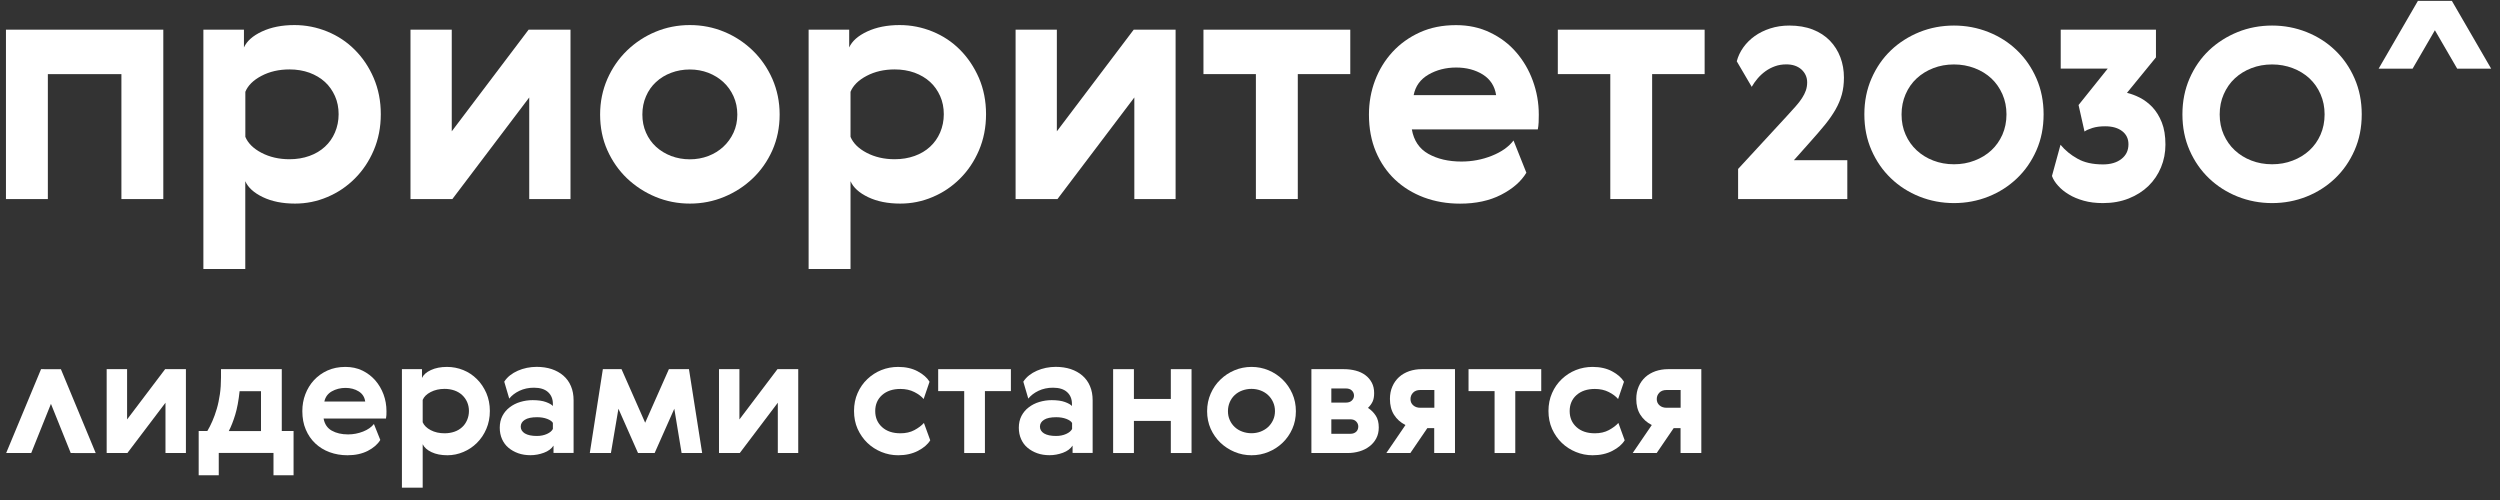 <svg width="225" height="45" viewBox="0 0 225 45" fill="none" xmlns="http://www.w3.org/2000/svg">
<rect x="0" y="0" width="225" height="45" fill="#333333" stroke="none"/>
<g clip-path="url(#clip0_16_763)">
<path d="M14.697 2.671V17.913H10.927V6.669H4.307V17.913H0.536V2.671H14.697Z" fill="white"/>
<path d="M33.634 7.022C34.057 8.011 34.272 9.093 34.272 10.277C34.272 11.46 34.057 12.543 33.634 13.532C33.211 14.52 32.642 15.364 31.928 16.075C31.215 16.787 30.393 17.341 29.465 17.731C28.536 18.128 27.564 18.323 26.553 18.323C25.422 18.323 24.462 18.128 23.66 17.744C22.858 17.36 22.328 16.881 22.075 16.308V24.209H18.304V2.672H21.955V4.271C22.214 3.698 22.751 3.22 23.572 2.836C24.393 2.452 25.366 2.256 26.496 2.256C27.526 2.256 28.511 2.452 29.452 2.836C30.393 3.22 31.221 3.767 31.928 4.479C32.642 5.19 33.211 6.04 33.634 7.022ZM30.147 11.92C30.362 11.416 30.476 10.869 30.476 10.277C30.476 9.685 30.368 9.144 30.147 8.646C29.926 8.155 29.629 7.727 29.244 7.375C28.858 7.022 28.391 6.745 27.848 6.544C27.305 6.349 26.705 6.248 26.054 6.248C25.107 6.248 24.26 6.443 23.534 6.827C22.801 7.211 22.315 7.689 22.081 8.262V12.317C22.321 12.89 22.801 13.368 23.534 13.752C24.267 14.136 25.107 14.331 26.054 14.331C26.705 14.331 27.305 14.231 27.848 14.035C28.391 13.84 28.858 13.563 29.244 13.204C29.629 12.852 29.932 12.424 30.147 11.92Z" fill="white"/>
<path d="M40.658 2.671V11.819L47.574 2.671H51.345V17.913H47.631V8.772L40.714 17.913H36.944V2.671H40.658Z" fill="white"/>
<path d="M70.168 10.308C70.168 11.473 69.946 12.543 69.517 13.519C69.081 14.495 68.493 15.339 67.748 16.05C67.003 16.761 66.15 17.315 65.177 17.718C64.205 18.121 63.181 18.323 62.089 18.323C61.002 18.323 59.973 18.121 59 17.718C58.027 17.315 57.175 16.755 56.429 16.05C55.69 15.339 55.097 14.495 54.661 13.519C54.225 12.543 54.01 11.473 54.01 10.308C54.01 9.163 54.231 8.099 54.661 7.11C55.097 6.122 55.684 5.272 56.429 4.548C57.175 3.83 58.027 3.264 59 2.861C59.967 2.458 60.996 2.256 62.089 2.256C63.175 2.256 64.205 2.458 65.177 2.861C66.15 3.264 67.003 3.83 67.748 4.548C68.487 5.266 69.081 6.122 69.517 7.11C69.946 8.099 70.168 9.163 70.168 10.308ZM58.141 8.665C57.92 9.169 57.813 9.717 57.813 10.308C57.813 10.9 57.92 11.442 58.141 11.939C58.356 12.43 58.659 12.858 59.044 13.211C59.43 13.563 59.885 13.84 60.408 14.042C60.933 14.237 61.489 14.338 62.083 14.338C62.676 14.338 63.232 14.237 63.743 14.042C64.255 13.847 64.71 13.57 65.096 13.211C65.481 12.858 65.79 12.43 66.017 11.939C66.245 11.448 66.359 10.9 66.359 10.308C66.359 9.717 66.245 9.169 66.017 8.665C65.79 8.162 65.481 7.734 65.096 7.381C64.71 7.028 64.261 6.751 63.743 6.55C63.226 6.355 62.676 6.254 62.083 6.254C61.489 6.254 60.926 6.355 60.408 6.55C59.885 6.745 59.43 7.022 59.044 7.381C58.659 7.734 58.356 8.162 58.141 8.665Z" fill="white"/>
<path d="M88.106 7.022C88.529 8.011 88.744 9.093 88.744 10.277C88.744 11.46 88.529 12.543 88.106 13.532C87.683 14.52 87.114 15.364 86.4 16.075C85.687 16.787 84.866 17.341 83.937 17.731C83.009 18.128 82.036 18.323 81.025 18.323C79.894 18.323 78.934 18.128 78.132 17.744C77.33 17.36 76.799 16.881 76.547 16.308V24.209H72.776V2.672H76.427V4.271C76.686 3.698 77.223 3.22 78.044 2.836C78.865 2.452 79.838 2.256 80.969 2.256C81.998 2.256 82.983 2.452 83.924 2.836C84.866 3.22 85.693 3.767 86.4 4.479C87.108 5.19 87.676 6.04 88.106 7.022ZM84.613 11.92C84.827 11.416 84.942 10.869 84.942 10.277C84.942 9.685 84.834 9.144 84.613 8.646C84.392 8.155 84.095 7.727 83.71 7.375C83.324 7.022 82.857 6.745 82.314 6.544C81.771 6.349 81.17 6.248 80.52 6.248C79.572 6.248 78.726 6.443 78 6.827C77.267 7.211 76.781 7.689 76.547 8.262V12.317C76.787 12.89 77.267 13.368 78 13.752C78.733 14.136 79.572 14.331 80.52 14.331C81.17 14.331 81.771 14.231 82.314 14.035C82.857 13.84 83.324 13.563 83.71 13.204C84.095 12.846 84.398 12.424 84.613 11.92Z" fill="white"/>
<path d="M95.117 2.671V11.819L102.033 2.671H105.804V17.913H102.09V8.772L95.173 17.913H91.403V2.671H95.117Z" fill="white"/>
<path d="M121.525 6.669H116.801V17.913H113.03V6.669H108.311V2.671H121.525V6.669Z" fill="white"/>
<path d="M131.53 14.539C132.477 14.539 133.393 14.369 134.259 14.022C135.131 13.676 135.781 13.217 136.217 12.644L137.373 15.546C136.899 16.333 136.141 16.994 135.099 17.529C134.057 18.064 132.825 18.328 131.404 18.328C130.236 18.328 129.155 18.14 128.151 17.768C127.153 17.39 126.288 16.862 125.555 16.169C124.822 15.477 124.248 14.639 123.831 13.657C123.414 12.669 123.205 11.555 123.205 10.314C123.205 9.231 123.388 8.205 123.755 7.236C124.121 6.272 124.646 5.416 125.328 4.673C126.01 3.937 126.831 3.345 127.791 2.911C128.751 2.476 129.831 2.262 131.044 2.262C132.174 2.262 133.198 2.483 134.114 2.93C135.036 3.37 135.819 3.962 136.457 4.705C137.101 5.448 137.6 6.298 137.954 7.267C138.308 8.237 138.491 9.25 138.491 10.314C138.491 10.535 138.485 10.761 138.478 11.007C138.466 11.252 138.441 11.466 138.402 11.643H127.065C127.241 12.65 127.734 13.386 128.549 13.846C129.37 14.306 130.362 14.539 131.53 14.539ZM134.651 8.564C134.531 7.758 134.133 7.141 133.463 6.713C132.787 6.291 131.985 6.077 131.057 6.077C130.128 6.077 129.294 6.291 128.562 6.713C127.829 7.141 127.387 7.752 127.229 8.564H134.651Z" fill="white"/>
<path d="M153.417 6.669H148.692V17.913H144.927V6.669H140.203V2.671H153.417V6.669Z" fill="white"/>
<path d="M160.769 5.794C160.396 5.794 160.055 5.851 159.745 5.964C159.43 6.077 159.146 6.228 158.892 6.411C158.64 6.593 158.406 6.807 158.198 7.047C157.99 7.286 157.812 7.544 157.655 7.815L156.309 5.517C156.423 5.076 156.619 4.661 156.896 4.27C157.175 3.88 157.516 3.54 157.92 3.25C158.324 2.961 158.792 2.728 159.322 2.558C159.847 2.388 160.421 2.3 161.034 2.3C161.83 2.3 162.537 2.419 163.15 2.659C163.762 2.898 164.274 3.232 164.691 3.66C165.102 4.088 165.418 4.585 165.632 5.152C165.847 5.718 165.954 6.329 165.954 6.984C165.954 7.538 165.891 8.048 165.765 8.507C165.638 8.967 165.449 9.42 165.196 9.861C164.944 10.302 164.634 10.748 164.268 11.202C163.895 11.655 163.472 12.152 162.986 12.694L161.451 14.419H166.258V17.913H156.429V15.206L160.807 10.459C161.116 10.119 161.387 9.823 161.615 9.565C161.842 9.307 162.032 9.068 162.183 8.828C162.335 8.589 162.449 8.369 162.525 8.148C162.601 7.928 162.645 7.683 162.645 7.412C162.645 6.959 162.474 6.575 162.139 6.26C161.792 5.951 161.343 5.794 160.769 5.794Z" fill="white"/>
<path d="M172.757 2.885C173.736 2.495 174.765 2.3 175.858 2.3C176.945 2.3 177.974 2.495 178.959 2.885C179.938 3.276 180.798 3.823 181.53 4.528C182.269 5.234 182.85 6.077 183.28 7.059C183.709 8.041 183.924 9.118 183.924 10.289C183.924 11.473 183.709 12.549 183.28 13.525C182.85 14.501 182.269 15.344 181.53 16.049C180.791 16.755 179.938 17.302 178.959 17.693C177.98 18.083 176.945 18.278 175.858 18.278C174.772 18.278 173.736 18.083 172.757 17.693C171.778 17.302 170.919 16.755 170.186 16.049C169.447 15.344 168.866 14.501 168.437 13.525C168.007 12.549 167.792 11.473 167.792 10.289C167.792 9.118 168.007 8.041 168.437 7.059C168.866 6.077 169.447 5.234 170.186 4.528C170.919 3.83 171.778 3.282 172.757 2.885ZM175.858 14.784C176.515 14.784 177.134 14.677 177.715 14.45C178.296 14.23 178.795 13.921 179.218 13.531C179.642 13.141 179.97 12.669 180.216 12.121C180.456 11.573 180.583 10.963 180.583 10.295C180.583 9.64 180.463 9.036 180.216 8.476C179.97 7.922 179.642 7.45 179.218 7.053C178.795 6.663 178.296 6.354 177.715 6.134C177.134 5.913 176.515 5.8 175.858 5.8C175.188 5.8 174.563 5.913 173.995 6.134C173.426 6.354 172.927 6.663 172.504 7.053C172.081 7.443 171.746 7.922 171.506 8.476C171.266 9.03 171.14 9.64 171.14 10.295C171.14 10.969 171.26 11.573 171.506 12.121C171.746 12.669 172.081 13.141 172.504 13.531C172.927 13.921 173.42 14.23 173.995 14.45C174.563 14.671 175.182 14.784 175.858 14.784Z" fill="white"/>
<path d="M189.274 14.797C189.956 14.797 190.512 14.633 190.929 14.306C191.352 13.978 191.561 13.538 191.561 12.983C191.561 12.486 191.371 12.09 190.992 11.8C190.613 11.51 190.107 11.366 189.463 11.366C189.021 11.366 188.642 11.416 188.32 11.517C187.998 11.617 187.758 11.724 187.606 11.838L187.07 9.452L189.697 6.172H185.465V2.671H194.036V5.164L191.428 8.356C191.8 8.444 192.186 8.589 192.59 8.791C192.994 8.998 193.367 9.282 193.714 9.641C194.055 10.006 194.339 10.459 194.561 11.013C194.782 11.567 194.889 12.234 194.889 13.015C194.889 13.739 194.757 14.419 194.491 15.061C194.226 15.697 193.853 16.257 193.361 16.736C192.868 17.214 192.28 17.586 191.586 17.863C190.891 18.14 190.12 18.278 189.267 18.278C188.623 18.278 188.048 18.209 187.537 18.064C187.025 17.919 186.577 17.737 186.191 17.497C185.806 17.265 185.484 17.006 185.231 16.717C184.972 16.434 184.789 16.144 184.676 15.842L185.446 13.028C185.856 13.525 186.362 13.941 186.962 14.274C187.569 14.627 188.339 14.797 189.274 14.797Z" fill="white"/>
<path d="M201.388 2.885C202.368 2.495 203.397 2.3 204.49 2.3C205.576 2.3 206.606 2.495 207.591 2.885C208.57 3.276 209.429 3.823 210.162 4.528C210.901 5.234 211.482 6.077 211.911 7.059C212.341 8.041 212.556 9.118 212.556 10.289C212.556 11.473 212.341 12.549 211.911 13.525C211.482 14.501 210.901 15.344 210.162 16.049C209.423 16.755 208.57 17.302 207.591 17.693C206.612 18.083 205.583 18.278 204.49 18.278C203.404 18.278 202.368 18.083 201.388 17.693C200.41 17.302 199.551 16.755 198.812 16.049C198.073 15.344 197.491 14.501 197.062 13.525C196.633 12.549 196.418 11.473 196.418 10.289C196.418 9.118 196.633 8.041 197.062 7.059C197.491 6.077 198.073 5.234 198.812 4.528C199.551 3.83 200.41 3.282 201.388 2.885ZM204.49 14.784C205.147 14.784 205.766 14.677 206.347 14.45C206.928 14.23 207.427 13.921 207.85 13.531C208.273 13.141 208.608 12.669 208.848 12.121C209.088 11.573 209.214 10.963 209.214 10.295C209.214 9.64 209.094 9.036 208.848 8.476C208.608 7.922 208.273 7.45 207.85 7.053C207.427 6.663 206.928 6.354 206.347 6.134C205.766 5.913 205.147 5.8 204.49 5.8C203.82 5.8 203.195 5.913 202.627 6.134C202.052 6.354 201.559 6.663 201.136 7.053C200.713 7.443 200.384 7.922 200.138 8.476C199.892 9.03 199.772 9.64 199.772 10.295C199.772 10.969 199.892 11.573 200.138 12.121C200.384 12.669 200.713 13.141 201.136 13.531C201.559 13.921 202.052 14.23 202.627 14.45C203.195 14.671 203.814 14.784 204.49 14.784Z" fill="white"/>
<path d="M220.672 0.084H217.609L214.078 6.178H217.135L220.672 0.084Z" fill="white"/>
<path d="M217.609 0.084H220.672L224.203 6.178H221.146L217.609 0.084Z" fill="white"/>
<path d="M11.438 33.224V37.75L14.862 33.224H16.732V40.772H14.893V36.245L11.464 40.772H9.6V33.224H11.438Z" fill="white"/>
<path d="M18.658 38.795C18.816 38.531 18.968 38.235 19.113 37.901C19.258 37.568 19.391 37.203 19.511 36.793C19.631 36.39 19.719 35.95 19.789 35.484C19.858 35.018 19.89 34.514 19.89 33.973V33.224H25.36V38.789H26.421V42.774H24.614V40.766H19.688V42.774H17.881V38.789H18.658V38.795ZM23.49 38.795V35.207H21.564C21.475 36.057 21.342 36.768 21.166 37.341C20.989 37.914 20.799 38.399 20.591 38.795H23.49Z" fill="white"/>
<path d="M31.328 39.097C31.796 39.097 32.25 39.009 32.68 38.839C33.109 38.669 33.431 38.443 33.653 38.159L34.227 39.595C33.994 39.985 33.615 40.312 33.103 40.577C32.585 40.841 31.979 40.973 31.271 40.973C30.69 40.973 30.16 40.879 29.661 40.696C29.168 40.514 28.738 40.249 28.372 39.903C28.006 39.557 27.728 39.148 27.519 38.657C27.311 38.172 27.21 37.618 27.21 37.001C27.21 36.466 27.298 35.956 27.482 35.477C27.665 34.999 27.924 34.577 28.259 34.212C28.599 33.847 29.004 33.557 29.477 33.343C29.951 33.129 30.488 33.022 31.088 33.022C31.644 33.022 32.156 33.129 32.61 33.349C33.065 33.57 33.45 33.866 33.773 34.231C34.088 34.596 34.341 35.018 34.518 35.496C34.695 35.975 34.783 36.478 34.783 37.007C34.783 37.114 34.783 37.227 34.777 37.353C34.77 37.473 34.758 37.58 34.739 37.668H29.124C29.212 38.166 29.459 38.531 29.857 38.757C30.261 38.984 30.747 39.097 31.328 39.097ZM32.869 36.138C32.812 35.735 32.617 35.433 32.282 35.225C31.947 35.018 31.549 34.911 31.095 34.911C30.64 34.911 30.223 35.018 29.857 35.225C29.497 35.433 29.275 35.742 29.193 36.138H32.869Z" fill="white"/>
<path d="M43.771 35.377C43.98 35.868 44.087 36.403 44.087 36.988C44.087 37.574 43.98 38.115 43.771 38.6C43.563 39.091 43.279 39.507 42.925 39.859C42.571 40.212 42.167 40.482 41.706 40.677C41.245 40.873 40.765 40.973 40.266 40.973C39.704 40.973 39.23 40.879 38.832 40.69C38.434 40.501 38.175 40.262 38.042 39.979V43.888H36.173V33.223H37.979V34.017C38.106 33.733 38.371 33.494 38.782 33.305C39.186 33.116 39.672 33.022 40.228 33.022C40.739 33.022 41.226 33.116 41.693 33.305C42.161 33.494 42.565 33.765 42.919 34.117C43.279 34.47 43.557 34.892 43.771 35.377ZM42.041 37.8C42.148 37.548 42.205 37.278 42.205 36.988C42.205 36.699 42.148 36.428 42.041 36.182C41.933 35.937 41.782 35.729 41.592 35.553C41.403 35.377 41.169 35.238 40.904 35.144C40.632 35.049 40.335 34.999 40.013 34.999C39.546 34.999 39.129 35.093 38.763 35.282C38.396 35.471 38.156 35.71 38.042 35.993V38.002C38.163 38.285 38.403 38.524 38.763 38.713C39.123 38.902 39.539 38.996 40.013 38.996C40.335 38.996 40.632 38.946 40.904 38.852C41.175 38.757 41.403 38.619 41.592 38.443C41.788 38.266 41.933 38.052 42.041 37.8Z" fill="white"/>
<path d="M45.382 34.351C45.521 34.137 45.691 33.948 45.906 33.778C46.115 33.615 46.348 33.476 46.607 33.363C46.86 33.249 47.132 33.168 47.422 33.105C47.713 33.048 48.003 33.017 48.294 33.017C48.793 33.017 49.248 33.086 49.652 33.218C50.056 33.356 50.41 33.552 50.7 33.804C50.991 34.055 51.225 34.37 51.383 34.748C51.547 35.126 51.623 35.554 51.623 36.032V40.767H49.816V40.105C49.633 40.389 49.342 40.603 48.951 40.748C48.559 40.892 48.155 40.968 47.744 40.968C47.34 40.968 46.974 40.911 46.639 40.792C46.304 40.672 46.014 40.508 45.767 40.301C45.515 40.093 45.325 39.835 45.186 39.526C45.047 39.218 44.978 38.871 44.978 38.494C44.978 38.091 45.06 37.738 45.218 37.43C45.382 37.121 45.597 36.863 45.875 36.656C46.146 36.448 46.462 36.284 46.822 36.177C47.182 36.07 47.548 36.013 47.934 36.013C48.426 36.013 48.824 36.07 49.134 36.183C49.443 36.297 49.652 36.416 49.759 36.542V36.347C49.759 35.906 49.614 35.554 49.323 35.289C49.033 35.025 48.61 34.893 48.054 34.893C47.574 34.893 47.138 34.987 46.753 35.17C46.367 35.352 46.058 35.592 45.831 35.875L45.382 34.351ZM49.759 38.059C49.683 37.921 49.507 37.801 49.248 37.7C48.982 37.6 48.679 37.549 48.338 37.549C47.845 37.549 47.479 37.625 47.233 37.782C46.986 37.94 46.866 38.141 46.866 38.399C46.866 38.651 46.993 38.859 47.239 39.01C47.492 39.161 47.852 39.237 48.319 39.237C48.66 39.237 48.963 39.174 49.229 39.054C49.494 38.934 49.671 38.783 49.759 38.607V38.059Z" fill="white"/>
<path d="M60.2 33.224H62.007L63.194 40.772H61.344L60.687 36.787L58.918 40.772H57.421L55.659 36.787L54.983 40.772H53.082L54.257 33.224H55.937L58.065 38.046L60.2 33.224Z" fill="white"/>
<path d="M66.548 33.224V37.75L69.971 33.224H71.841V40.772H70.003V36.245L66.58 40.772H64.71V33.224H66.548Z" fill="white"/>
<path d="M83.722 39.626C83.494 39.998 83.128 40.312 82.617 40.577C82.105 40.841 81.511 40.973 80.836 40.973C80.305 40.973 79.806 40.873 79.326 40.677C78.852 40.482 78.429 40.212 78.063 39.859C77.696 39.507 77.406 39.085 77.184 38.6C76.97 38.115 76.862 37.574 76.862 36.988C76.862 36.403 76.97 35.861 77.184 35.377C77.399 34.886 77.69 34.47 78.063 34.117C78.435 33.765 78.852 33.494 79.326 33.305C79.8 33.116 80.305 33.022 80.836 33.022C81.511 33.022 82.099 33.154 82.591 33.419C83.084 33.683 83.444 33.998 83.659 34.357L83.128 35.912C82.932 35.679 82.654 35.465 82.288 35.282C81.928 35.099 81.511 35.005 81.037 35.005C80.349 35.005 79.806 35.188 79.389 35.553C78.979 35.918 78.77 36.403 78.77 36.995C78.77 37.593 78.979 38.071 79.389 38.443C79.8 38.814 80.349 38.996 81.037 38.996C81.518 38.996 81.941 38.902 82.301 38.707C82.661 38.512 82.945 38.298 83.153 38.065L83.722 39.626Z" fill="white"/>
<path d="M90.98 35.2H88.643V40.772H86.779V35.2H84.436V33.224H90.98V35.2Z" fill="white"/>
<path d="M92.098 34.351C92.237 34.137 92.408 33.948 92.622 33.778C92.831 33.615 93.064 33.476 93.323 33.363C93.576 33.249 93.847 33.168 94.138 33.105C94.429 33.048 94.719 33.017 95.01 33.017C95.509 33.017 95.963 33.086 96.368 33.218C96.772 33.356 97.126 33.552 97.416 33.804C97.707 34.055 97.94 34.37 98.098 34.748C98.262 35.126 98.338 35.554 98.338 36.032V40.767H96.532V40.105C96.342 40.389 96.058 40.603 95.667 40.748C95.275 40.892 94.871 40.968 94.46 40.968C94.056 40.968 93.689 40.911 93.355 40.792C93.02 40.672 92.73 40.508 92.483 40.301C92.23 40.093 92.041 39.835 91.902 39.526C91.763 39.218 91.694 38.871 91.694 38.494C91.694 38.091 91.776 37.738 91.934 37.43C92.098 37.121 92.313 36.863 92.591 36.656C92.862 36.448 93.178 36.284 93.538 36.177C93.898 36.07 94.265 36.013 94.65 36.013C95.142 36.013 95.54 36.07 95.85 36.183C96.159 36.297 96.368 36.416 96.475 36.542V36.347C96.475 35.906 96.33 35.554 96.039 35.289C95.748 35.025 95.325 34.893 94.77 34.893C94.29 34.893 93.854 34.987 93.469 35.17C93.083 35.352 92.774 35.592 92.546 35.875L92.098 34.351ZM96.481 38.059C96.405 37.921 96.229 37.801 95.97 37.7C95.704 37.6 95.401 37.549 95.06 37.549C94.568 37.549 94.201 37.625 93.962 37.782C93.715 37.94 93.595 38.141 93.595 38.399C93.595 38.651 93.721 38.859 93.967 39.01C94.22 39.161 94.58 39.237 95.047 39.237C95.389 39.237 95.692 39.174 95.957 39.054C96.222 38.934 96.399 38.783 96.488 38.607V38.059H96.481Z" fill="white"/>
<path d="M102.052 33.224V35.906H105.374V33.224H107.238V40.772H105.374V37.882H102.052V40.772H100.182V33.224H102.052Z" fill="white"/>
<path d="M116.63 37.007C116.63 37.586 116.523 38.115 116.308 38.594C116.093 39.078 115.803 39.494 115.436 39.846C115.07 40.199 114.647 40.476 114.167 40.671C113.687 40.873 113.175 40.973 112.638 40.973C112.101 40.973 111.59 40.873 111.11 40.671C110.629 40.47 110.206 40.193 109.84 39.846C109.474 39.494 109.183 39.078 108.962 38.594C108.748 38.109 108.64 37.58 108.64 37.007C108.64 36.441 108.748 35.912 108.962 35.427C109.177 34.936 109.467 34.514 109.84 34.161C110.206 33.803 110.629 33.526 111.11 33.324C111.59 33.123 112.101 33.022 112.638 33.022C113.175 33.022 113.687 33.123 114.167 33.324C114.647 33.526 115.07 33.803 115.436 34.161C115.803 34.52 116.093 34.942 116.308 35.427C116.523 35.912 116.63 36.441 116.63 37.007ZM110.68 36.189C110.573 36.441 110.516 36.711 110.516 37.001C110.516 37.297 110.566 37.561 110.68 37.807C110.788 38.052 110.939 38.26 111.128 38.436C111.318 38.612 111.545 38.751 111.804 38.845C112.063 38.94 112.342 38.99 112.632 38.99C112.929 38.99 113.2 38.94 113.453 38.845C113.705 38.745 113.933 38.612 114.123 38.436C114.312 38.26 114.463 38.052 114.577 37.807C114.691 37.561 114.748 37.297 114.748 37.001C114.748 36.711 114.691 36.434 114.577 36.189C114.463 35.937 114.312 35.729 114.123 35.553C113.933 35.377 113.705 35.238 113.453 35.144C113.2 35.049 112.923 34.999 112.632 34.999C112.342 34.999 112.063 35.049 111.804 35.144C111.545 35.238 111.318 35.377 111.128 35.553C110.939 35.729 110.788 35.943 110.68 36.189Z" fill="white"/>
<path d="M120.937 33.224C121.323 33.224 121.677 33.268 122.012 33.356C122.346 33.444 122.63 33.576 122.877 33.759C123.123 33.941 123.312 34.162 123.458 34.432C123.603 34.703 123.673 35.018 123.673 35.377C123.673 35.691 123.628 35.943 123.534 36.145C123.439 36.346 123.3 36.535 123.117 36.711C123.401 36.894 123.635 37.127 123.818 37.41C124.001 37.687 124.089 38.04 124.089 38.474C124.089 38.846 124.013 39.173 123.862 39.456C123.71 39.74 123.508 39.979 123.249 40.174C122.997 40.369 122.7 40.52 122.359 40.621C122.017 40.722 121.664 40.772 121.291 40.772H118.026V33.224H120.937ZM119.82 34.955V36.233H121.14C121.367 36.233 121.544 36.17 121.67 36.044C121.797 35.918 121.86 35.773 121.86 35.603C121.86 35.427 121.797 35.276 121.67 35.15C121.544 35.024 121.361 34.961 121.127 34.961H119.82V34.955ZM119.82 37.738V39.041H121.538C121.753 39.041 121.923 38.978 122.056 38.858C122.182 38.739 122.245 38.575 122.245 38.38C122.245 38.216 122.182 38.065 122.056 37.933C121.929 37.8 121.753 37.738 121.525 37.738H119.82Z" fill="white"/>
<path d="M130.949 33.224V40.772H129.079V38.531H128.46L126.932 40.772H124.771L126.49 38.254C126.048 38.027 125.707 37.719 125.46 37.328C125.214 36.938 125.094 36.466 125.094 35.906C125.094 35.484 125.169 35.112 125.315 34.779C125.46 34.445 125.662 34.168 125.915 33.935C126.168 33.708 126.471 33.532 126.825 33.406C127.178 33.287 127.557 33.224 127.955 33.224H130.949ZM127.822 35.1C127.544 35.1 127.33 35.182 127.178 35.339C127.021 35.503 126.945 35.691 126.945 35.918C126.945 36.151 127.026 36.34 127.197 36.485C127.361 36.63 127.576 36.699 127.829 36.699H129.092V35.1H127.822Z" fill="white"/>
<path d="M138.712 35.2H136.375V40.772H134.512V35.2H132.168V33.224H138.712V35.2Z" fill="white"/>
<path d="M146.222 39.626C145.994 39.998 145.628 40.312 145.116 40.577C144.605 40.841 144.011 40.973 143.335 40.973C142.805 40.973 142.306 40.873 141.826 40.677C141.352 40.482 140.929 40.212 140.562 39.859C140.196 39.507 139.905 39.085 139.685 38.6C139.47 38.115 139.362 37.574 139.362 36.988C139.362 36.403 139.47 35.861 139.685 35.377C139.899 34.886 140.19 34.47 140.562 34.117C140.935 33.765 141.352 33.494 141.826 33.305C142.299 33.116 142.805 33.022 143.335 33.022C144.011 33.022 144.598 33.154 145.091 33.419C145.584 33.683 145.944 33.998 146.159 34.357L145.628 35.912C145.432 35.679 145.154 35.465 144.788 35.282C144.428 35.099 144.011 35.005 143.538 35.005C142.849 35.005 142.306 35.188 141.889 35.553C141.478 35.918 141.27 36.403 141.27 36.995C141.27 37.593 141.478 38.071 141.889 38.443C142.299 38.814 142.849 38.996 143.538 38.996C144.017 38.996 144.44 38.902 144.801 38.707C145.161 38.512 145.445 38.298 145.654 38.065L146.222 39.626Z" fill="white"/>
<path d="M153.119 33.224V40.772H151.25V38.531H150.631L149.102 40.772H146.942L148.66 38.254C148.218 38.027 147.877 37.719 147.631 37.328C147.384 36.938 147.265 36.466 147.265 35.906C147.265 35.484 147.34 35.112 147.485 34.779C147.631 34.445 147.833 34.168 148.086 33.935C148.338 33.708 148.648 33.532 148.995 33.406C149.349 33.287 149.728 33.224 150.126 33.224H153.119ZM149.987 35.1C149.709 35.1 149.494 35.182 149.342 35.339C149.185 35.503 149.109 35.691 149.109 35.918C149.109 36.151 149.191 36.34 149.361 36.485C149.525 36.63 149.74 36.699 149.993 36.699H151.257V35.1H149.987Z" fill="white"/>
<path d="M5.482 33.23L8.615 40.778L6.366 40.772L4.585 36.346L2.81 40.772H0.555L3.695 33.224L5.482 33.23Z" fill="white"/>
</g>
<defs>
<clipPath id="clip0_16_763">
<rect width="223.667" height="44" fill="white" transform="translate(0.536 0.084)"/>
</clipPath>
</defs>
</svg>
